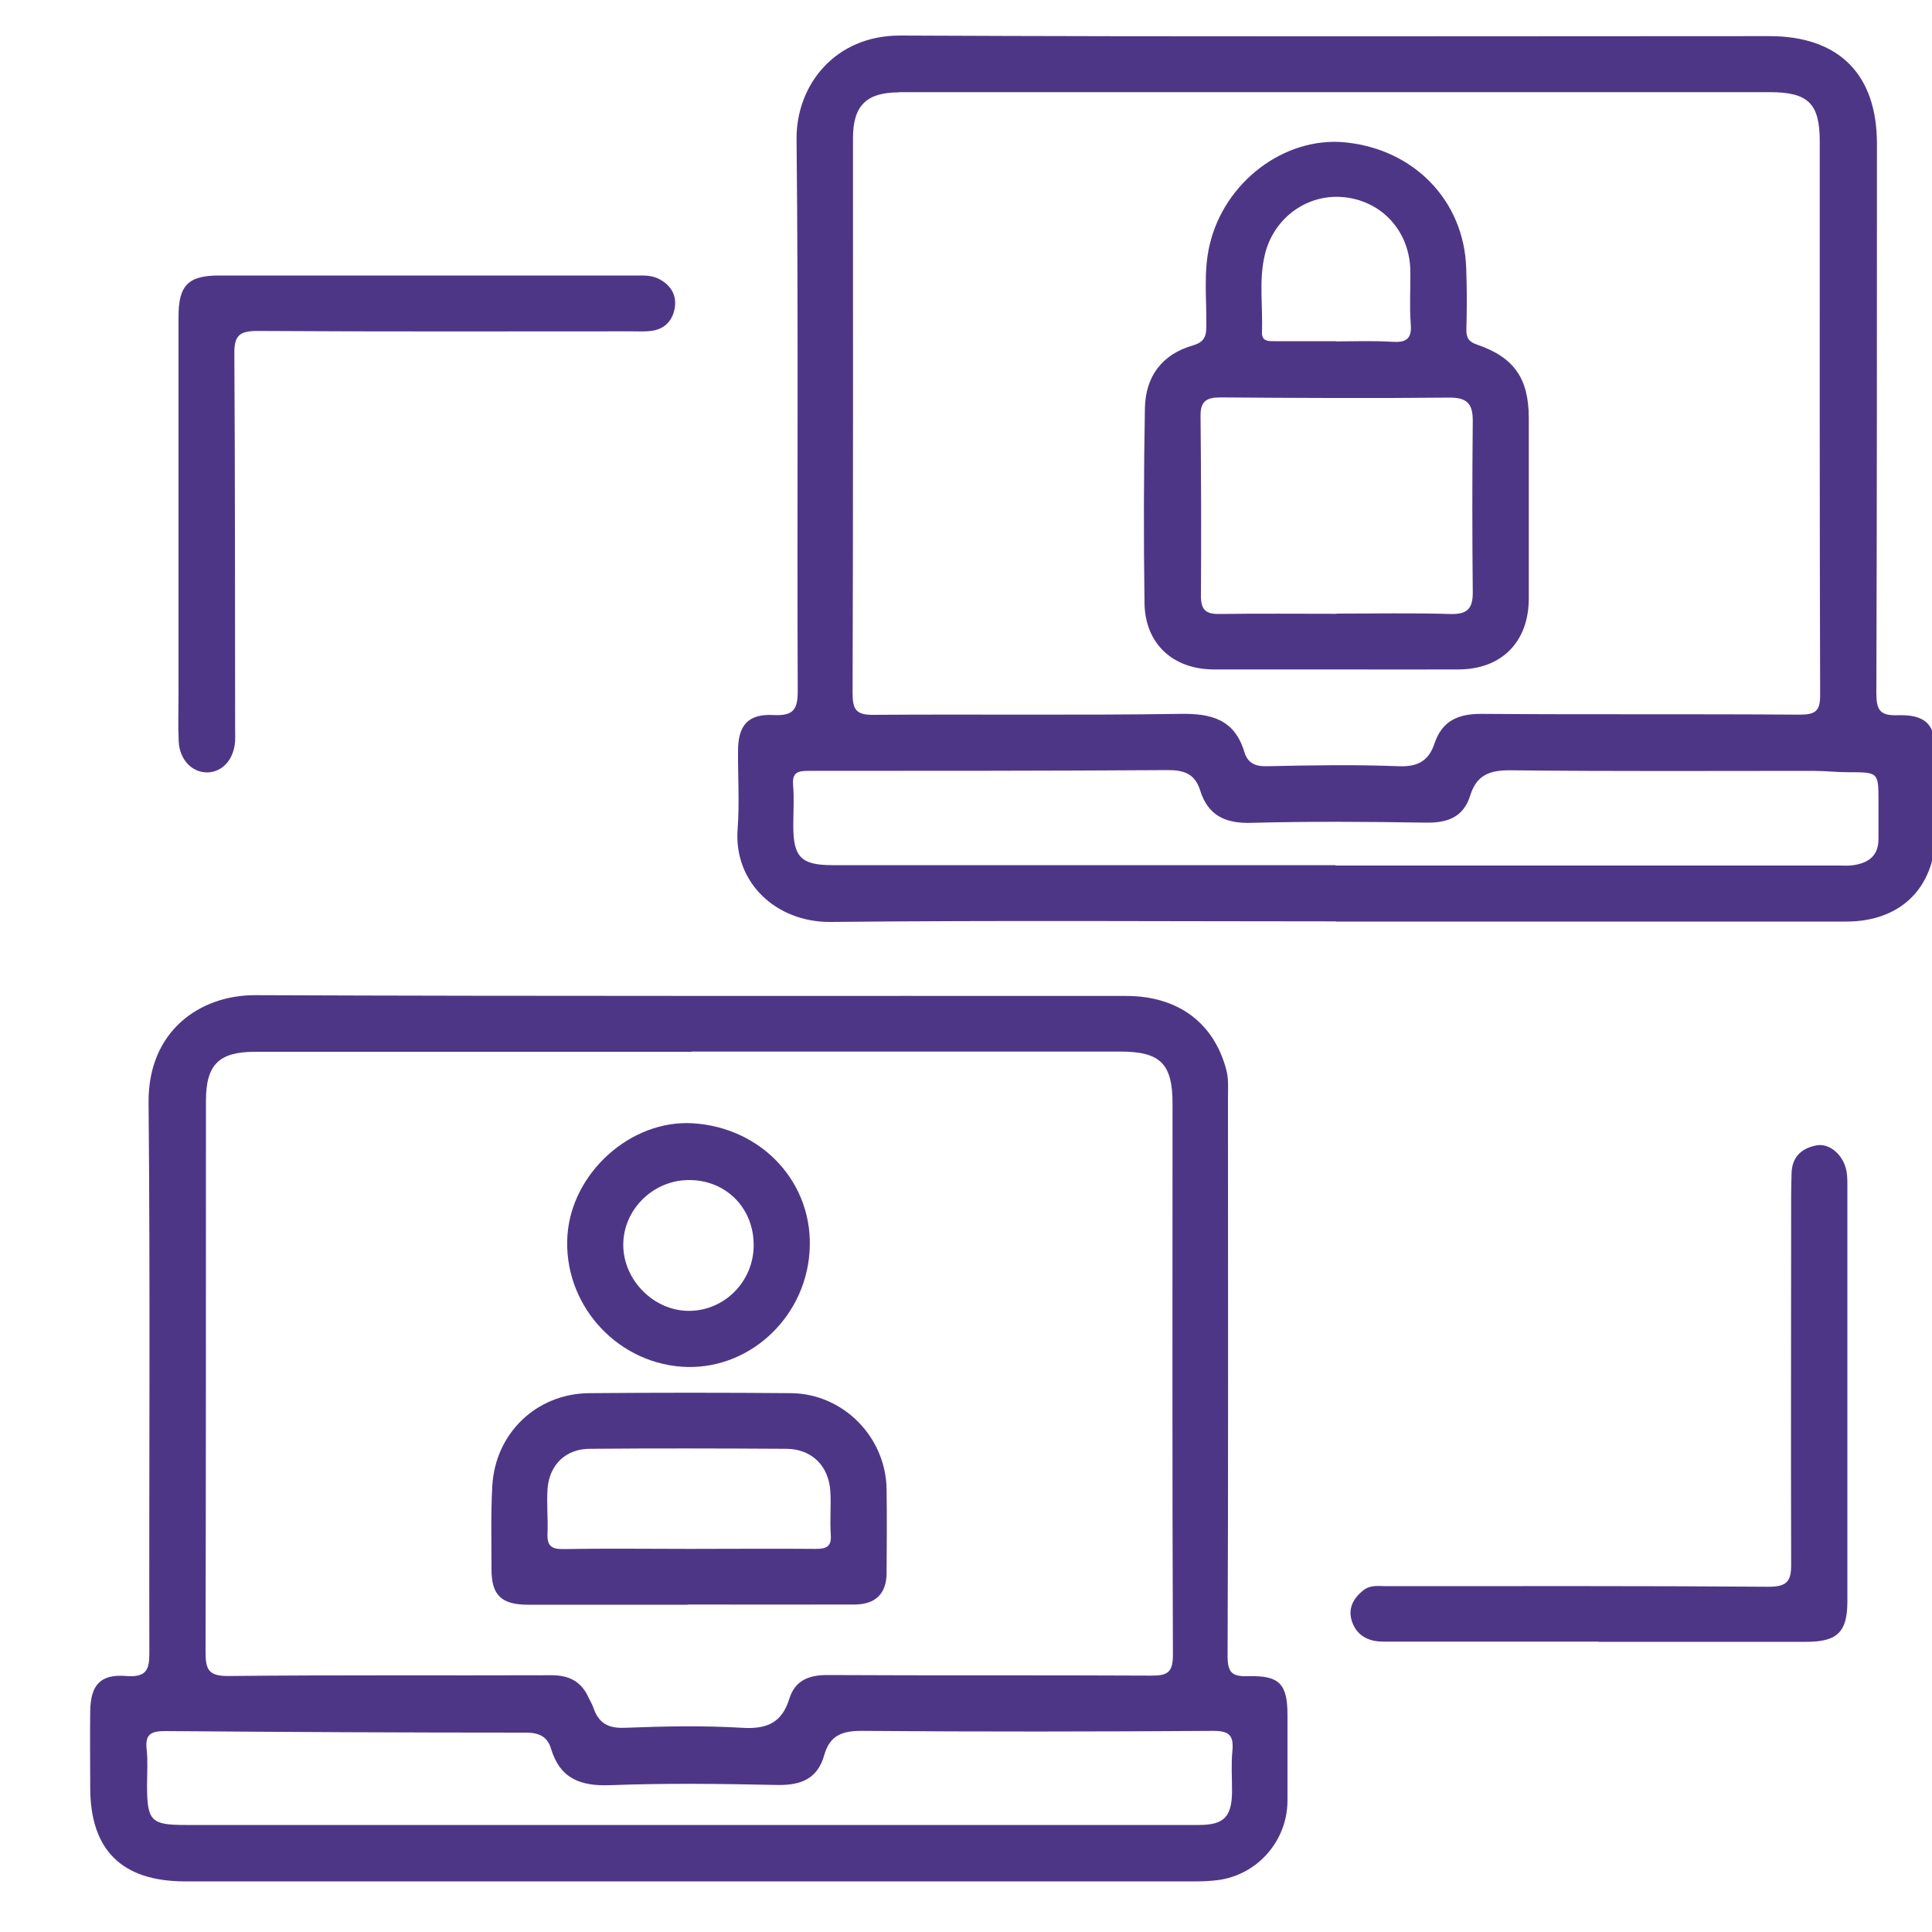 <?xml version="1.0" encoding="UTF-8"?><svg id="Layer_1" xmlns="http://www.w3.org/2000/svg" width="100" height="100" viewBox="0 0 100 100"><defs><style>.cls-1{fill:#4e3687;}</style></defs><path class="cls-1" d="m69.14,47.69c-8.71,0-17.42-.06-26.13.03-2.86.03-5.05-2.07-4.83-4.82.1-1.34.01-2.69.02-4.03,0-1.33.52-1.93,1.84-1.86,1.01.05,1.26-.27,1.25-1.27-.04-9.51.04-19.02-.06-28.53-.03-2.78,1.97-5.39,5.39-5.37,14.99.07,29.98.03,44.96.03,3.6,0,5.57,1.97,5.57,5.57,0,9.48,0,18.96-.03,28.44,0,.86.18,1.17,1.09,1.14,1.47-.05,1.97.49,1.99,1.94.01,1.41.02,2.82-.01,4.23-.06,2.79-1.83,4.51-4.63,4.51-8.68,0-17.36,0-26.04,0-.13,0-.26,0-.38,0ZM46.54,4.78c-1.69,0-2.39.68-2.39,2.37,0,9.58.01,19.15-.02,28.73,0,.86.19,1.13,1.09,1.12,5.28-.04,10.57.03,15.85-.05,1.63-.03,2.83.28,3.34,1.98.16.54.54.75,1.16.73,2.27-.05,4.55-.09,6.82,0,1,.04,1.56-.28,1.86-1.18.4-1.19,1.25-1.54,2.45-1.53,5.48.04,10.95,0,16.43.04.82,0,1.09-.16,1.08-1.04-.03-9.54-.02-19.09-.02-28.63,0-1.96-.59-2.55-2.59-2.55h-45.06Zm22.6,40.02c8.68,0,17.36,0,26.03,0,.26,0,.52.02.77-.02.79-.12,1.3-.5,1.29-1.38,0-.64,0-1.28,0-1.92,0-1.51,0-1.51-1.57-1.51-.61,0-1.21-.07-1.82-.07-5.22,0-10.44.03-15.66-.03-1.07-.01-1.75.24-2.08,1.3-.35,1.13-1.18,1.43-2.31,1.41-3.01-.05-6.02-.07-9.03.01-1.35.04-2.24-.39-2.64-1.68-.27-.84-.8-1.05-1.66-1.05-6.21.04-12.42.04-18.63.04-.55,0-.83.09-.78.73.06.7.01,1.41.01,2.11,0,1.63.41,2.04,2.03,2.04,8.68,0,17.36,0,26.03,0Z"/><path class="cls-1" d="m35.71,97.38c-8.71,0-17.42,0-26.13,0-3.28,0-4.92-1.63-4.91-4.88,0-1.31-.02-2.63,0-3.94.02-1.36.54-1.92,1.87-1.81,1.05.08,1.2-.34,1.19-1.23-.02-9.48.05-18.96-.04-28.44-.04-3.7,2.64-5.58,5.53-5.57,15.02.06,30.04.03,45.06.04,2.69,0,4.54,1.38,5.19,3.81.13.48.09.95.09,1.43,0,9.64.02,19.28-.02,28.92,0,.88.24,1.07,1.06,1.05,1.63-.05,2.04.41,2.04,2.01,0,1.47,0,2.95,0,4.42,0,2.1-1.57,3.88-3.65,4.13-.35.04-.7.06-1.05.06-8.74,0-17.49,0-26.23,0h0Zm.09-42.94c-7.53,0-15.06,0-22.59,0-1.88,0-2.55.66-2.55,2.54,0,9.51,0,19.03-.02,28.54,0,.9.16,1.24,1.19,1.23,5.57-.06,11.15-.02,16.72-.04.92,0,1.54.33,1.91,1.15.08.17.19.34.25.52.27.8.75,1.09,1.65,1.05,2.01-.08,4.04-.12,6.05,0,1.26.08,2.06-.25,2.44-1.49.3-.97,1.02-1.25,2.01-1.24,5.57.03,11.15,0,16.72.03.83,0,1.13-.14,1.13-1.07-.04-9.51-.02-19.03-.02-28.54,0-2.06-.63-2.69-2.69-2.69-7.4,0-14.8,0-22.2,0Zm-.17,40.02c4.81,0,9.61,0,14.42,0,4,0,8.01,0,12.01,0,1.3,0,1.7-.43,1.71-1.74,0-.7-.05-1.41.02-2.11.07-.79-.17-1.02-.99-1.02-6.05.04-12.11.05-18.16,0-1.05-.01-1.69.23-1.98,1.26-.34,1.21-1.19,1.56-2.41,1.54-2.88-.06-5.77-.1-8.65.01-1.55.06-2.61-.33-3.08-1.89-.19-.64-.64-.83-1.31-.83-6.21,0-12.43-.03-18.64-.08-.73,0-1.07.14-.98.94.07.63.02,1.28.02,1.92.01,1.79.21,2,1.98,2,8.68,0,17.36,0,26.04,0Z"/><path class="cls-1" d="m22.07,14.26c3.62,0,7.24,0,10.86,0,.42,0,.83-.02,1.22.2.6.33.89.85.77,1.51-.12.65-.54,1.08-1.23,1.16-.32.04-.64.02-.96.02-6.47,0-12.94.02-19.41-.02-.9,0-1.2.22-1.19,1.16.04,6.47.03,12.94.04,19.41,0,.22.01.45,0,.67-.07.95-.66,1.6-1.45,1.61-.78,0-1.42-.65-1.47-1.59-.04-.83-.01-1.66-.01-2.5,0-6.5,0-13,0-19.5,0-1.62.5-2.13,2.1-2.13,3.59,0,7.17,0,10.76,0Z"/><path class="cls-1" d="m82.74,84.97c-3.71,0-7.43,0-11.14,0-.79,0-1.39-.32-1.63-1.07-.21-.65.08-1.18.6-1.59.37-.29.79-.21,1.2-.21,6.59,0,13.19-.02,19.78.03.96,0,1.17-.3,1.16-1.18-.02-6.37,0-12.74,0-19.11,0-.35.01-.7.02-1.06,0-.88.51-1.36,1.32-1.5.67-.11,1.37.52,1.52,1.32.06.31.05.64.05.96,0,7.11,0,14.21,0,21.32,0,1.6-.52,2.1-2.13,2.1-3.59,0-7.17,0-10.76,0Z"/><path class="cls-1" d="m69.15,34.65c-2.11,0-4.23,0-6.34,0-2.1-.01-3.54-1.33-3.57-3.43-.05-3.36-.04-6.73.02-10.09.03-1.64.88-2.79,2.48-3.25.58-.17.7-.45.7-1,.02-1.4-.16-2.81.17-4.2.75-3.25,3.87-5.63,7.03-5.31,3.56.36,6.13,3.02,6.25,6.49.04,1.06.04,2.11.01,3.17-.01.45.11.66.56.81,1.92.66,2.67,1.76,2.67,3.81,0,3.11,0,6.21,0,9.32,0,2.25-1.4,3.67-3.63,3.68-2.11.01-4.23,0-6.34,0h0Zm.03-2.89c1.95,0,3.91-.04,5.86.02.88.03,1.2-.25,1.19-1.13-.03-2.95-.03-5.89,0-8.84.01-.91-.29-1.24-1.23-1.23-3.94.04-7.88.02-11.82-.01-.73,0-1.05.19-1.04.96.03,3.11.04,6.21.02,9.32,0,.72.26.94.96.93,2.02-.03,4.04-.01,6.05-.01Zm-.03-14.09h0c.96,0,1.92-.04,2.88.02.73.05,1.06-.12.99-.93-.07-.89-.01-1.79-.02-2.69-.01-2.05-1.42-3.64-3.4-3.86-1.91-.21-3.66,1.04-4.13,2.96-.32,1.33-.1,2.68-.15,4.02-.02.48.32.47.65.47,1.06,0,2.11,0,3.17,0Z"/><path class="cls-1" d="m35.59,83.06c-2.75,0-5.5,0-8.26,0-1.37,0-1.89-.49-1.89-1.82,0-1.44-.04-2.88.04-4.32.15-2.73,2.28-4.78,5-4.81,3.49-.03,6.98-.03,10.47,0,2.7.03,4.9,2.27,4.94,4.97.02,1.44.01,2.88,0,4.32,0,1.08-.56,1.64-1.65,1.65-2.88.01-5.76,0-8.64,0Zm.1-2.89h0c2.18,0,4.35-.02,6.53,0,.56,0,.83-.12.78-.74-.05-.73.02-1.47-.02-2.21-.07-1.33-.95-2.22-2.27-2.23-3.39-.02-6.79-.03-10.18,0-1.25,0-2.1.83-2.19,2.08-.05.76.03,1.54,0,2.3-.03.63.19.82.82.81,2.18-.04,4.35-.01,6.53-.01Z"/><path class="cls-1" d="m41.9,64.82c-.25,3.49-3.25,6.17-6.63,5.92-3.47-.26-6.13-3.32-5.9-6.79.22-3.25,3.28-6,6.48-5.81,3.64.22,6.31,3.16,6.05,6.68Zm-2.89-.36c.01-1.9-1.39-3.35-3.28-3.38-1.88-.04-3.47,1.5-3.47,3.35,0,1.84,1.6,3.44,3.43,3.42,1.83-.02,3.31-1.53,3.32-3.38Z"/></svg>